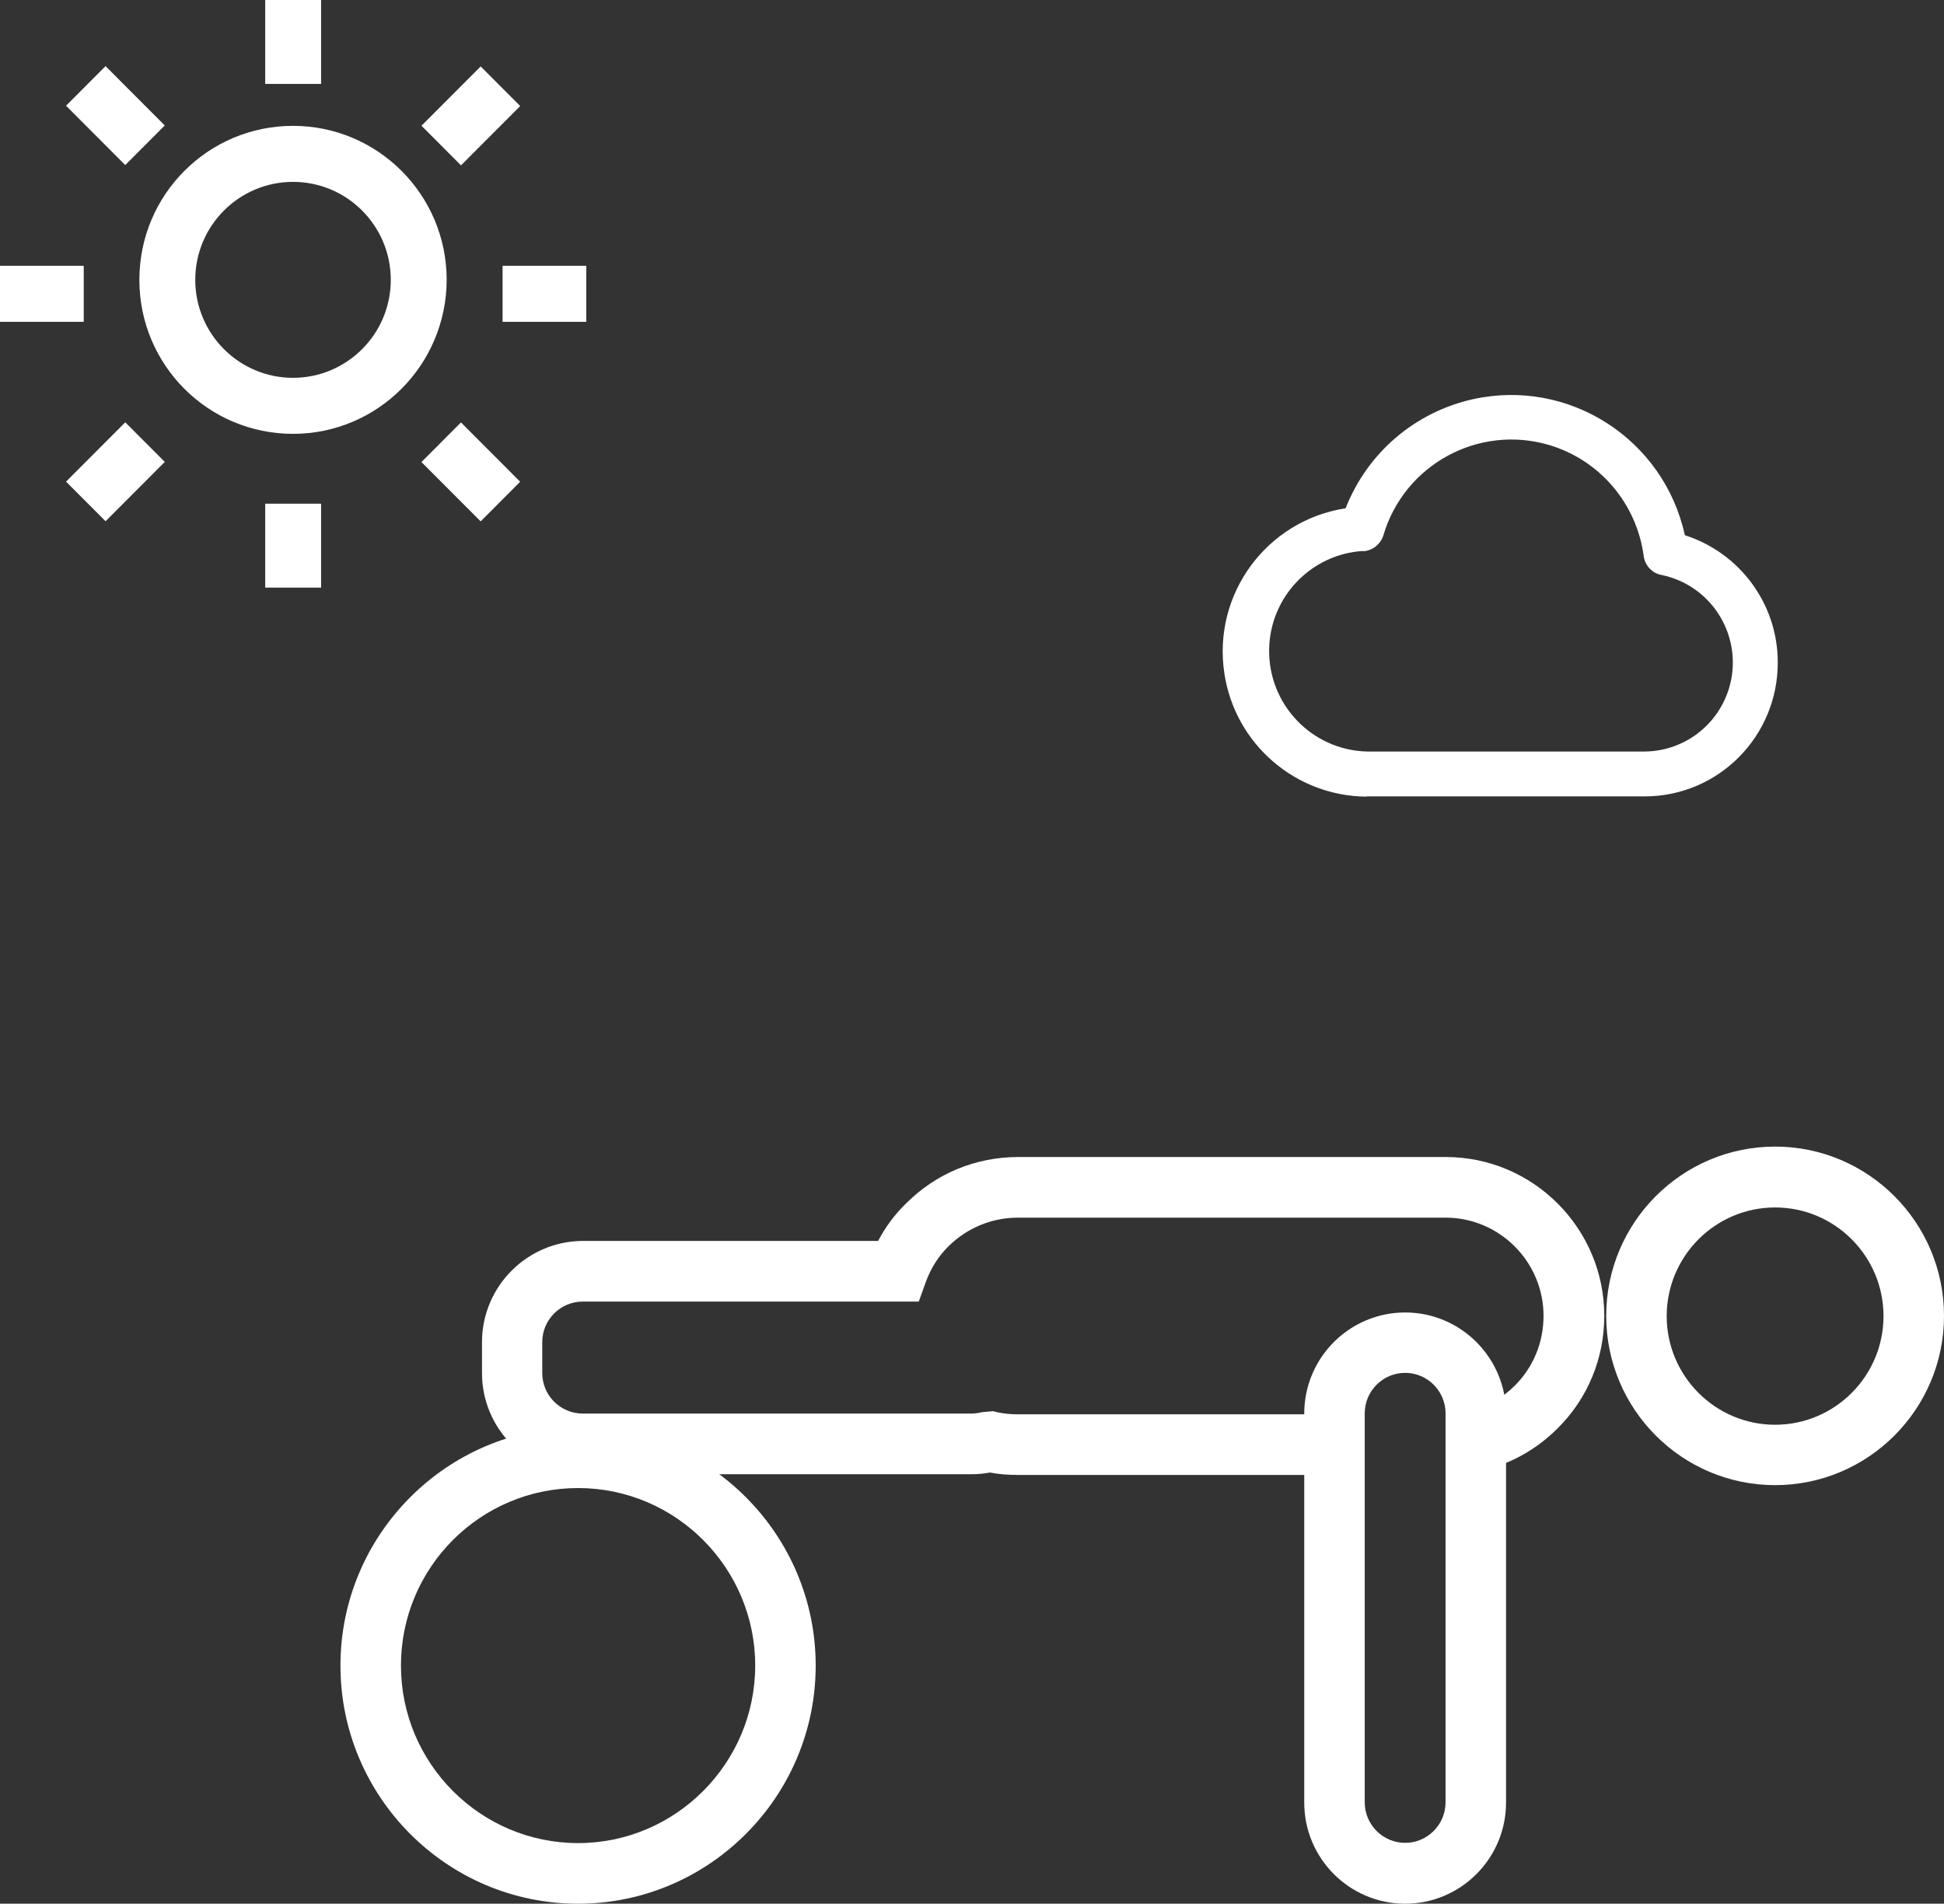 <svg width="146" height="143" viewBox="0 0 146 143" fill="none" xmlns="http://www.w3.org/2000/svg">
<rect x="0" y="0" width="146" height="143" fill="#333333" stroke="none"/>
<path d="M33.547 21.022C33.547 14.646 28.386 9.454 22.007 9.454C15.628 9.454 10.467 14.628 10.467 21.022C10.467 27.416 15.628 32.589 22.007 32.589C28.367 32.589 33.529 27.416 33.547 21.022ZM22.007 28.381C17.954 28.381 14.665 25.084 14.665 21.022C14.665 16.959 17.954 13.662 22.007 13.662C26.059 13.662 29.349 16.959 29.349 21.022C29.349 25.084 26.059 28.381 22.007 28.381Z" fill="white"/>
<path d="M44.032 19.966H37.745V24.174H44.032V19.966Z" fill="white"/>
<path d="M6.288 19.966H0V24.174H6.288V19.966Z" fill="white"/>
<path d="M36.101 4.99L31.654 9.446L34.622 12.422L39.069 7.966L36.101 4.99Z" fill="white"/>
<path d="M9.407 31.722L4.96 36.179L7.929 39.154L12.375 34.697L9.407 31.722Z" fill="white"/>
<path d="M24.115 0H19.918V6.303H24.115V0Z" fill="white"/>
<path d="M24.115 37.836H19.918V44.139H24.115V37.836Z" fill="white"/>
<path d="M7.928 4.967L4.96 7.942L9.406 12.399L12.374 9.424L7.928 4.967Z" fill="white"/>
<path d="M34.619 31.731L31.651 34.707L36.098 39.163L39.066 36.187L34.619 31.731Z" fill="white"/>
<path d="M102.64 59.822H123.52C129.063 59.822 133.533 55.305 133.515 49.749C133.515 45.377 130.68 41.533 126.537 40.203C124.956 32.971 117.832 28.399 110.636 29.984C106.274 30.949 102.694 34.01 101.059 38.181C95.134 39.092 91.045 44.63 91.954 50.587C92.754 55.888 97.297 59.804 102.64 59.841V59.822ZM102.349 41.406C103.058 41.387 103.675 40.895 103.894 40.221C105.456 34.902 111.035 31.86 116.342 33.427C120.14 34.556 122.92 37.817 123.447 41.77C123.538 42.48 124.083 43.063 124.792 43.191C128.409 43.938 130.735 47.472 130.008 51.097C129.372 54.194 126.682 56.416 123.538 56.452H102.658C98.514 56.343 95.225 52.9 95.316 48.729C95.407 44.812 98.478 41.624 102.367 41.387L102.349 41.406Z" fill="white"/>
<path d="M43.415 143C33.565 143 25.569 134.966 25.569 125.111C25.569 115.256 33.584 107.223 43.415 107.223C53.246 107.223 61.261 115.256 61.261 125.111C61.261 134.966 53.246 143 43.415 143ZM43.415 111.777C36.073 111.777 30.113 117.752 30.113 125.111C30.113 132.471 36.091 138.446 43.415 138.446C50.739 138.446 56.718 132.453 56.718 125.111C56.718 117.77 50.757 111.777 43.415 111.777Z" fill="white"/>
<path d="M105.53 143C101.35 143 97.952 139.593 97.952 135.404V106.184C97.952 101.994 101.35 98.588 105.53 98.588C109.709 98.588 113.108 101.994 113.108 106.184V135.404C113.108 139.593 109.709 143 105.53 143ZM105.53 103.124C103.858 103.124 102.495 104.49 102.495 106.166V135.385C102.495 137.061 103.858 138.428 105.53 138.428C107.202 138.428 108.565 137.061 108.565 135.385V106.166C108.565 104.49 107.202 103.124 105.53 103.124Z" fill="white"/>
<path d="M100.205 110.793H76.453C75.708 110.793 74.999 110.738 74.345 110.611C73.872 110.702 73.4 110.738 72.945 110.738H43.796C39.599 110.738 36.2 107.332 36.2 103.142V100.81C36.2 96.621 39.617 93.214 43.796 93.214H65.949C66.494 92.176 67.203 91.21 68.057 90.391C70.292 88.15 73.273 86.911 76.471 86.911H108.582C115.143 86.911 120.485 92.267 120.485 98.843C120.485 102.031 119.25 105.037 116.996 107.277C115.415 108.862 113.471 109.955 111.363 110.447L110.345 106.002C111.635 105.711 112.817 105.037 113.78 104.071C115.161 102.687 115.924 100.829 115.924 98.843C115.924 94.781 112.617 91.465 108.564 91.465H76.453C74.49 91.465 72.637 92.23 71.237 93.615C70.474 94.362 69.911 95.272 69.547 96.256L69.002 97.768H43.778C42.088 97.768 40.725 99.134 40.725 100.81V103.142C40.725 104.818 42.088 106.184 43.778 106.184H72.927C73.164 106.184 73.454 106.148 73.763 106.075L74.581 106.002L74.872 106.075C75.344 106.184 75.871 106.239 76.453 106.239H100.205V110.793Z" fill="white"/>
<path d="M133.315 111.558C126.319 111.558 120.631 105.856 120.631 98.843C120.631 91.83 126.319 86.128 133.315 86.128C140.312 86.128 146 91.83 146 98.843C146 105.856 140.312 111.558 133.315 111.558ZM133.315 90.7C128.827 90.7 125.174 94.362 125.174 98.861C125.174 103.361 128.827 107.022 133.315 107.022C137.804 107.022 141.457 103.361 141.457 98.861C141.457 94.362 137.804 90.7 133.315 90.7Z" fill="white"/>
</svg>
